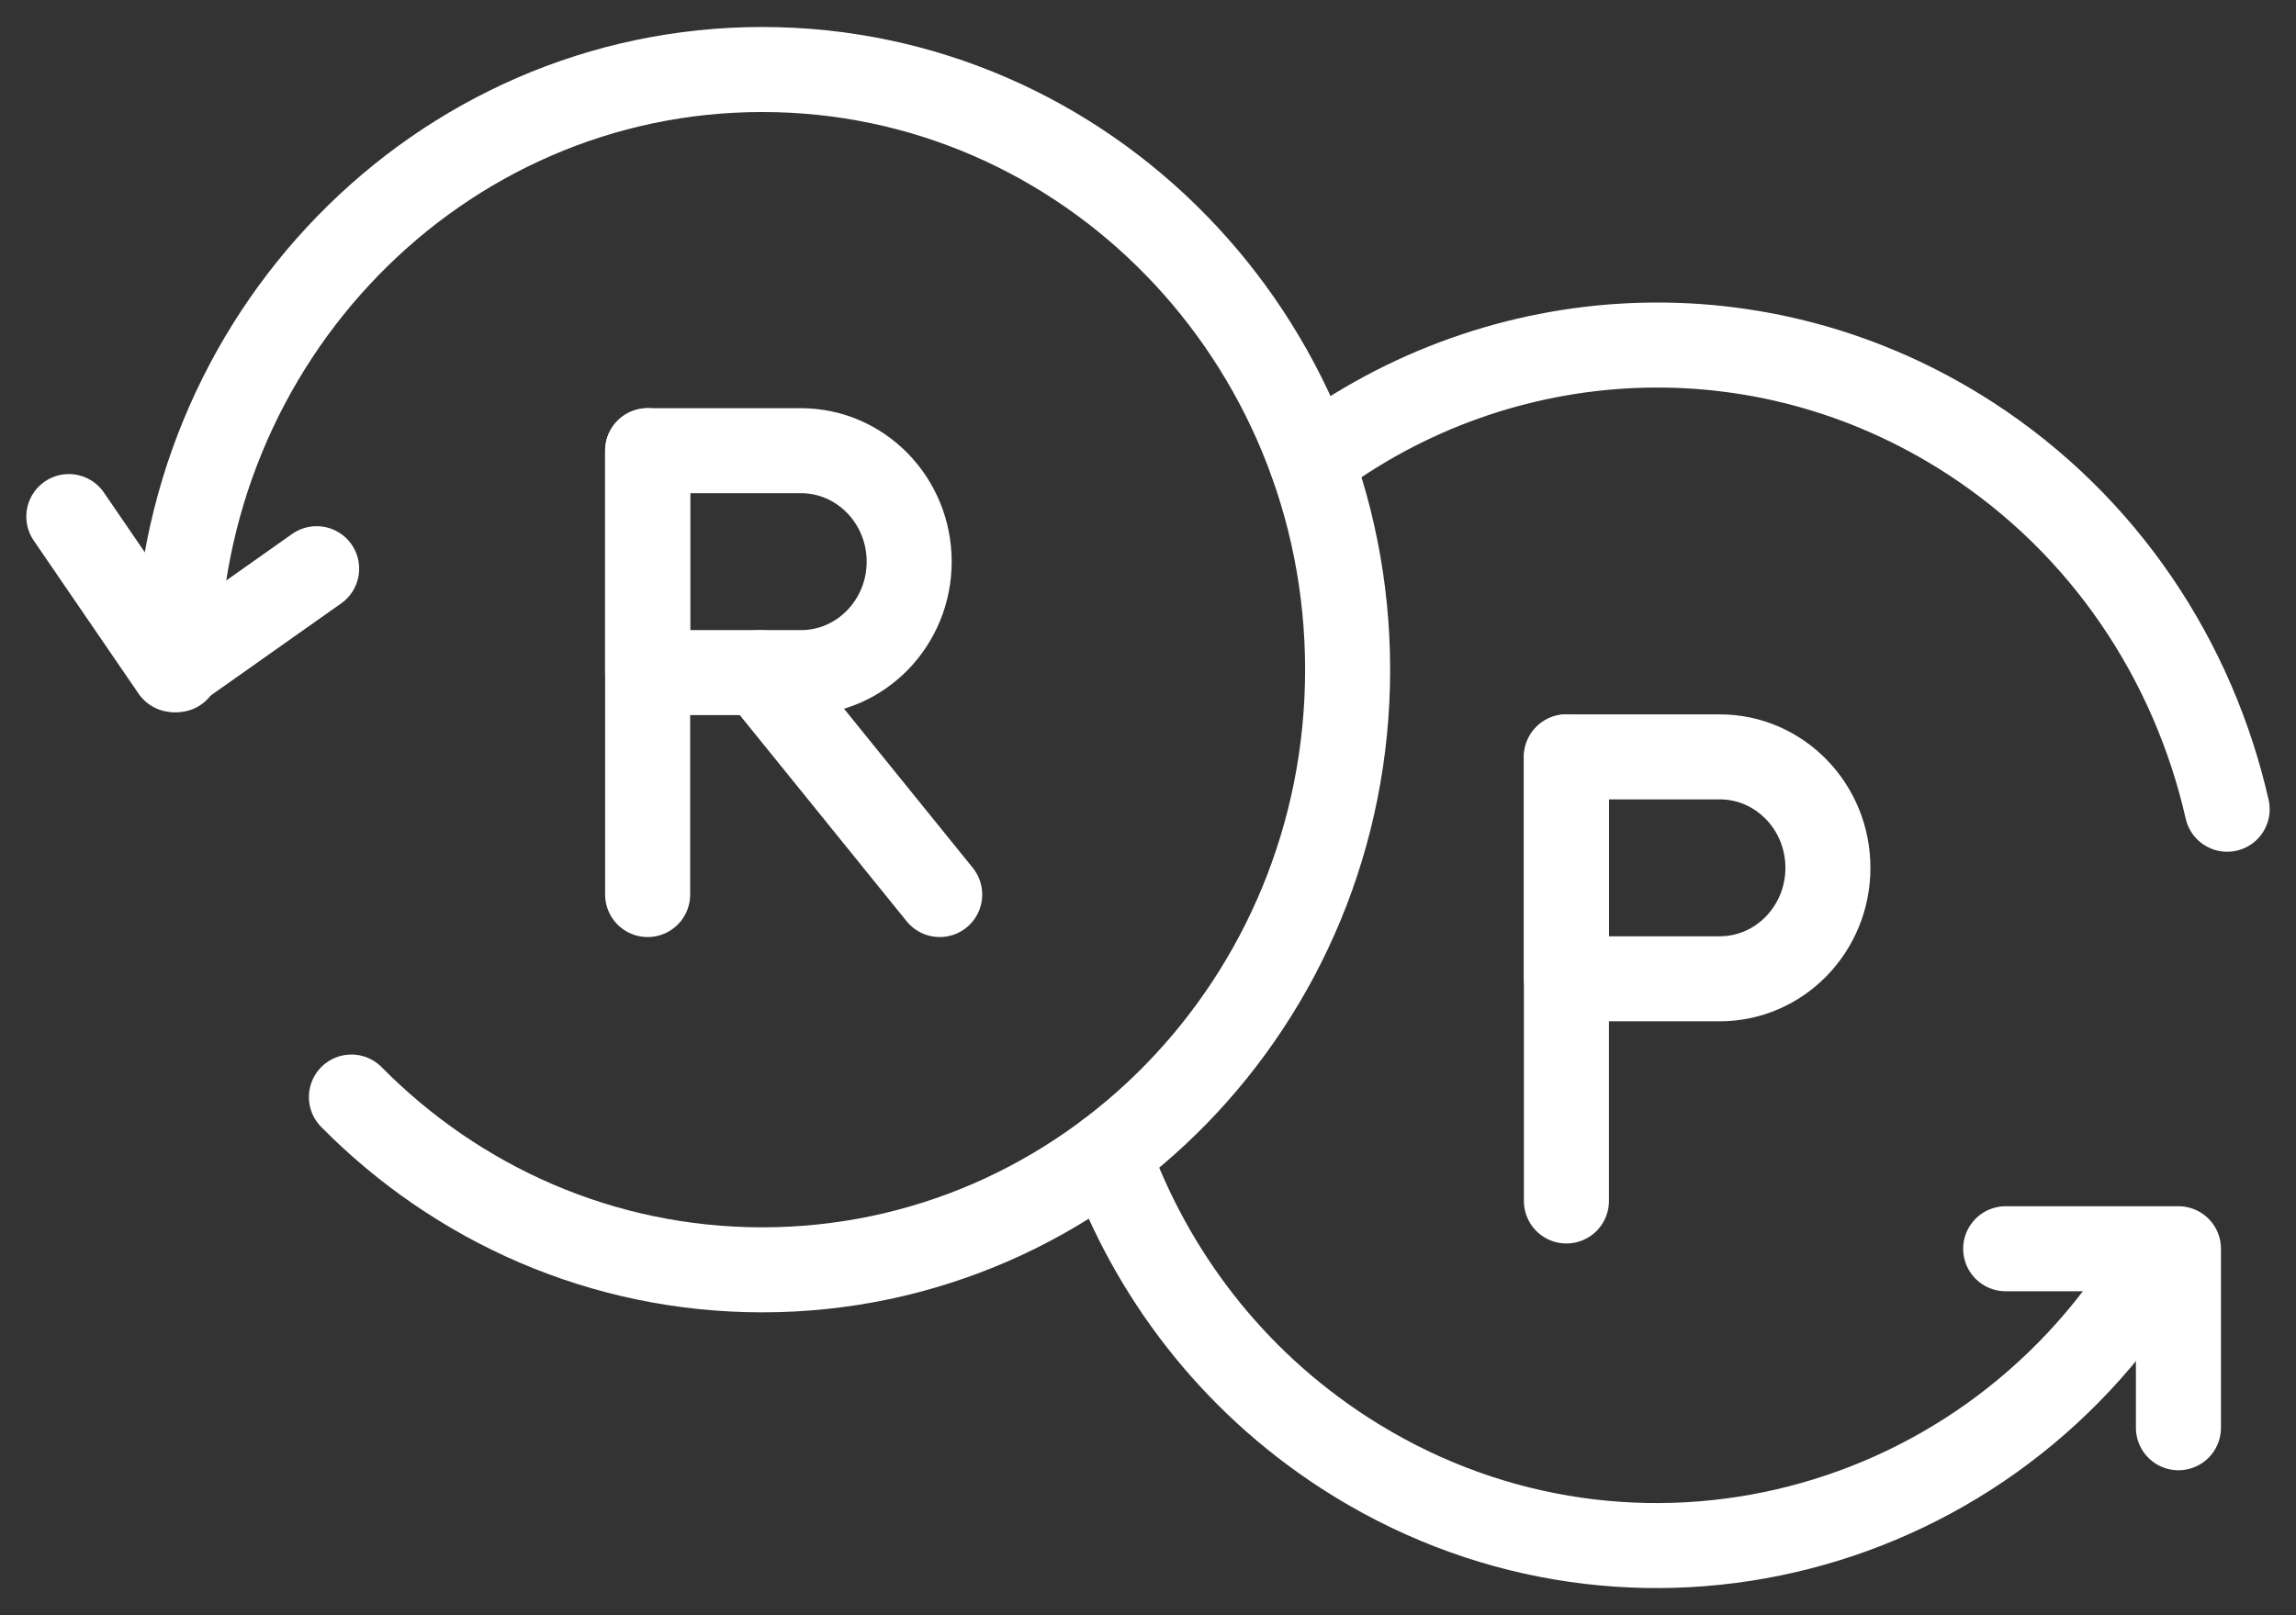 <svg width="54" height="38" viewBox="0 0 54 38" fill="none" xmlns="http://www.w3.org/2000/svg">
<rect x="0" y="0" width="54" height="38" fill="#333333" stroke="none"/>
<path d="M4.159 15.755C4.159 7.955 10.327 1.635 17.927 1.635C25.526 1.635 31.695 7.955 31.695 15.755C31.695 23.554 25.532 29.874 17.927 29.874C14.161 29.874 10.748 28.324 8.265 25.809" stroke="white" stroke-width="2" stroke-miterlimit="10" stroke-linecap="round"/>
<path d="M30.84 10.838C35.268 7.516 41.406 7.116 46.33 10.305C49.513 12.369 51.588 15.551 52.381 19.038" stroke="white" stroke-width="2" stroke-miterlimit="10" stroke-linecap="round"/>
<path d="M50.609 29.785C46.547 36.378 38.043 38.34 31.614 34.174C28.957 32.452 27.075 29.956 26.065 27.149" stroke="white" stroke-width="2" stroke-miterlimit="10" stroke-linecap="round"/>
<path d="M7.447 13.379L4.084 15.754L1.619 12.153" stroke="white" stroke-width="2" stroke-linecap="round" stroke-linejoin="round"/>
<path d="M47.172 29.378H51.235V33.589" stroke="white" stroke-width="2" stroke-linecap="round" stroke-linejoin="round"/>
<path d="M15.232 21.045V10.603" stroke="white" stroke-width="2" stroke-linecap="round" stroke-linejoin="round"/>
<path d="M15.232 10.603H18.837C20.243 10.603 21.383 11.772 21.383 13.214C21.383 14.655 20.243 15.824 18.837 15.824H15.232V10.603Z" stroke="white" stroke-width="2" stroke-linecap="round" stroke-linejoin="round"/>
<path d="M22.101 21.045L17.877 15.824" stroke="white" stroke-width="2" stroke-linecap="round" stroke-linejoin="round"/>
<path d="M36.841 28.254V17.806" stroke="white" stroke-width="2" stroke-linecap="round" stroke-linejoin="round"/>
<path d="M36.841 17.806H40.446C41.852 17.806 42.991 18.975 42.991 20.416C42.991 21.858 41.852 23.027 40.446 23.027H36.841V17.806Z" stroke="white" stroke-width="2" stroke-linecap="round" stroke-linejoin="round"/>
</svg>
